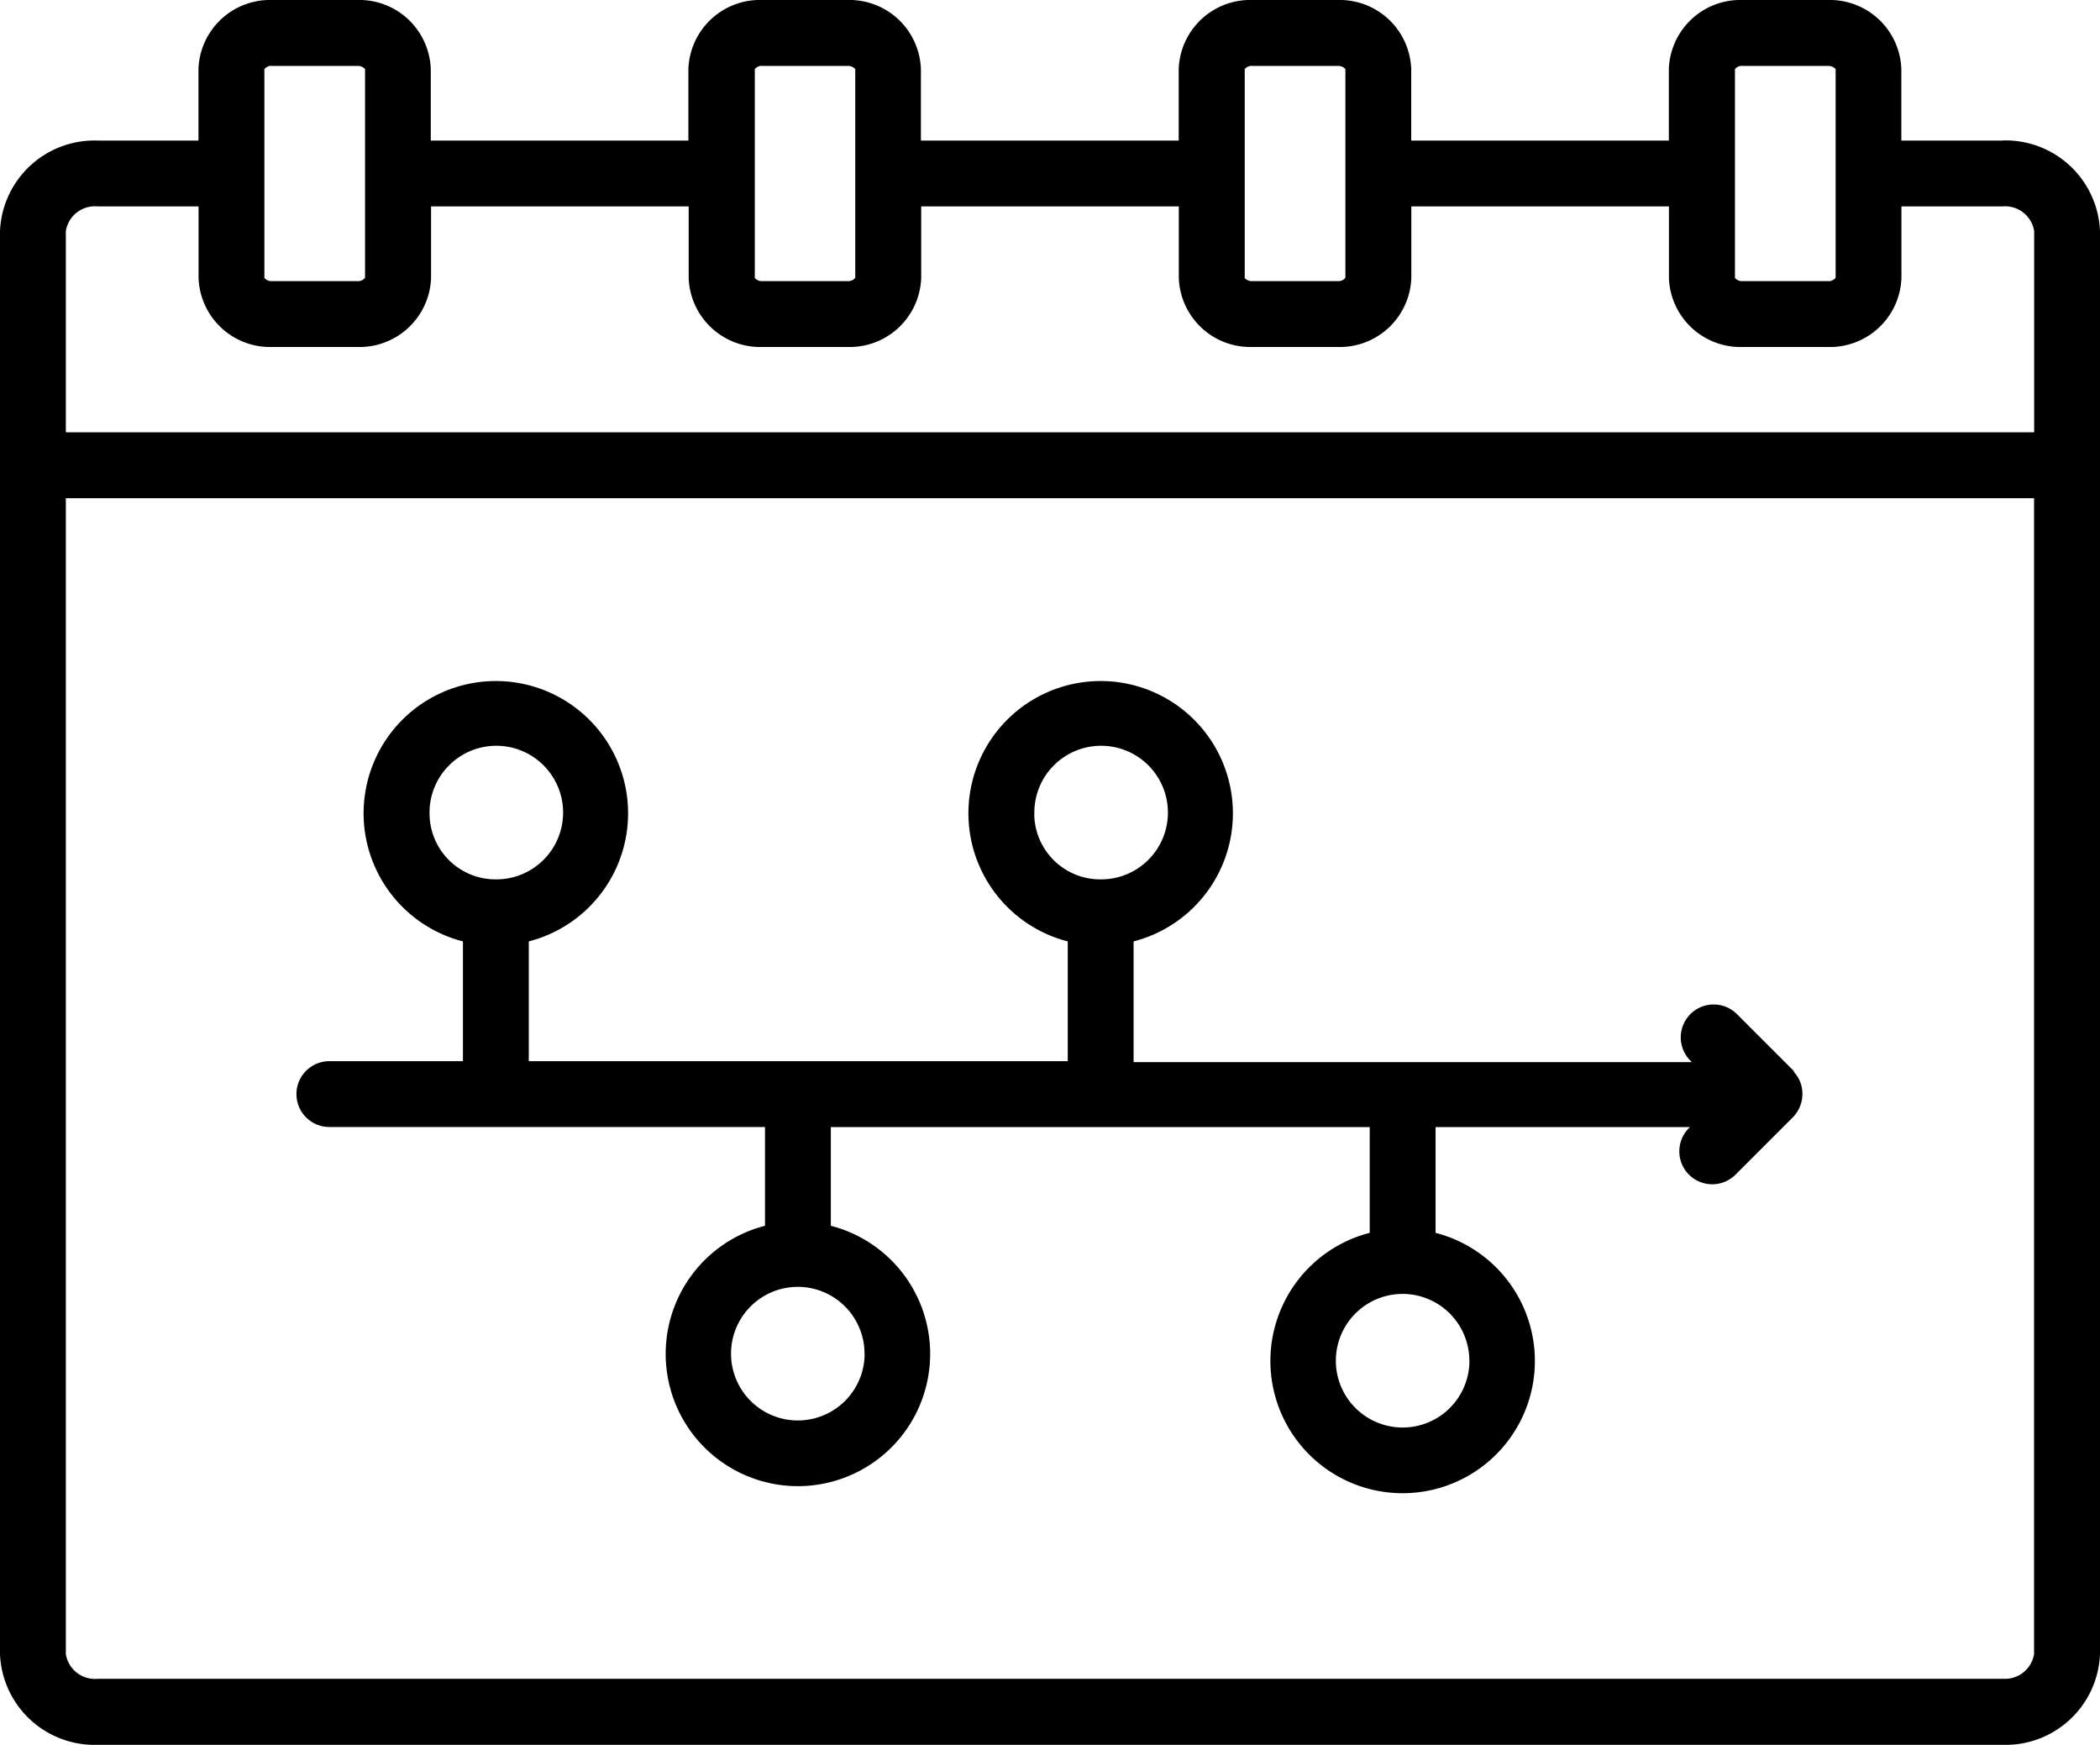 <svg xmlns="http://www.w3.org/2000/svg" width="22.01" height="18.284" viewBox="0 0 22.01 18.284">
  <g id="noun-time-line-7735203" transform="translate(-4.548 -12.246)">
    <path id="Path_72559" data-name="Path 72559" d="M25.532,13.719H24.476v-.749a.75.75,0,0,0-.772-.724h-.893a.75.75,0,0,0-.772.724v.749h-2.7v-.749a.75.75,0,0,0-.772-.724h-.893a.75.75,0,0,0-.772.724v.749H14.2v-.749a.75.75,0,0,0-.772-.724h-.893a.75.75,0,0,0-.772.724v.749h-2.7v-.749a.75.75,0,0,0-.772-.724H7.4a.75.75,0,0,0-.772.724v.749H5.574a.991.991,0,0,0-1.026.95V29.58a.992.992,0,0,0,1.026.95H25.532a.991.991,0,0,0,1.026-.95V14.667a.991.991,0,0,0-1.026-.949Zm-2.719-.782h.893a.1.1,0,0,1,.081.033v2.187a.093.093,0,0,1-.081.035h-.893a.1.1,0,0,1-.081-.033V12.971A.093.093,0,0,1,22.813,12.936Zm-5.138,0h.893a.1.1,0,0,1,.081.033v2.187a.093.093,0,0,1-.081.035h-.893a.1.1,0,0,1-.081-.033V12.971A.093.093,0,0,1,17.675,12.936Zm-5.137,0h.893a.1.1,0,0,1,.081.033v2.187a.093.093,0,0,1-.081.035H12.54a.1.1,0,0,1-.081-.033V12.971A.091.091,0,0,1,12.539,12.936Zm-5.138,0h.893a.1.1,0,0,1,.081.033v2.187a.093.093,0,0,1-.081.035H7.4a.1.1,0,0,1-.081-.033V12.971A.093.093,0,0,1,7.4,12.936ZM5.574,14.409H6.629v.749a.75.75,0,0,0,.772.724h.893a.75.75,0,0,0,.772-.724v-.749h2.7v.749a.75.75,0,0,0,.772.724h.893a.75.75,0,0,0,.772-.724v-.749h2.7v.749a.75.75,0,0,0,.772.724h.893a.75.75,0,0,0,.772-.724v-.749h2.7v.749a.75.75,0,0,0,.772.724h.893a.75.75,0,0,0,.772-.724v-.749h1.055a.309.309,0,0,1,.336.258v2.109H5.238V14.667a.309.309,0,0,1,.336-.258ZM25.532,29.838H5.574a.309.309,0,0,1-.336-.258V17.467H25.867V29.579a.309.309,0,0,1-.336.258Zm-2.178-6.364,0,0-.6-.6a.345.345,0,0,0-.49.486l.016.016H16.429V22.111a1.386,1.386,0,1,0-.69,0v1.255H10.09V22.111a1.386,1.386,0,1,0-.69,0v1.255H8a.345.345,0,0,0,0,.69h4.566v1.035a1.386,1.386,0,1,0,.69,0V24.057h5.648v1.108a1.386,1.386,0,1,0,.69,0V24.057h2.666l-.009.009a.345.345,0,1,0,.486.49l.6-.6.011-.012a.347.347,0,0,0,.091-.227h0v-.011a.335.335,0,0,0-.094-.232Zm-7.965-2.7a.7.7,0,1,1,.7.687A.692.692,0,0,1,15.388,20.777Zm-6.339,0a.7.7,0,1,1,.7.687A.692.692,0,0,1,9.05,20.777Zm4.56,5.657a.7.7,0,1,1-.7-.7A.7.7,0,0,1,13.609,26.434Zm6.339.074a.7.7,0,1,1-.7-.7A.7.7,0,0,1,19.948,26.507Z" transform="translate(0 0)"/>
  </g>
</svg>
